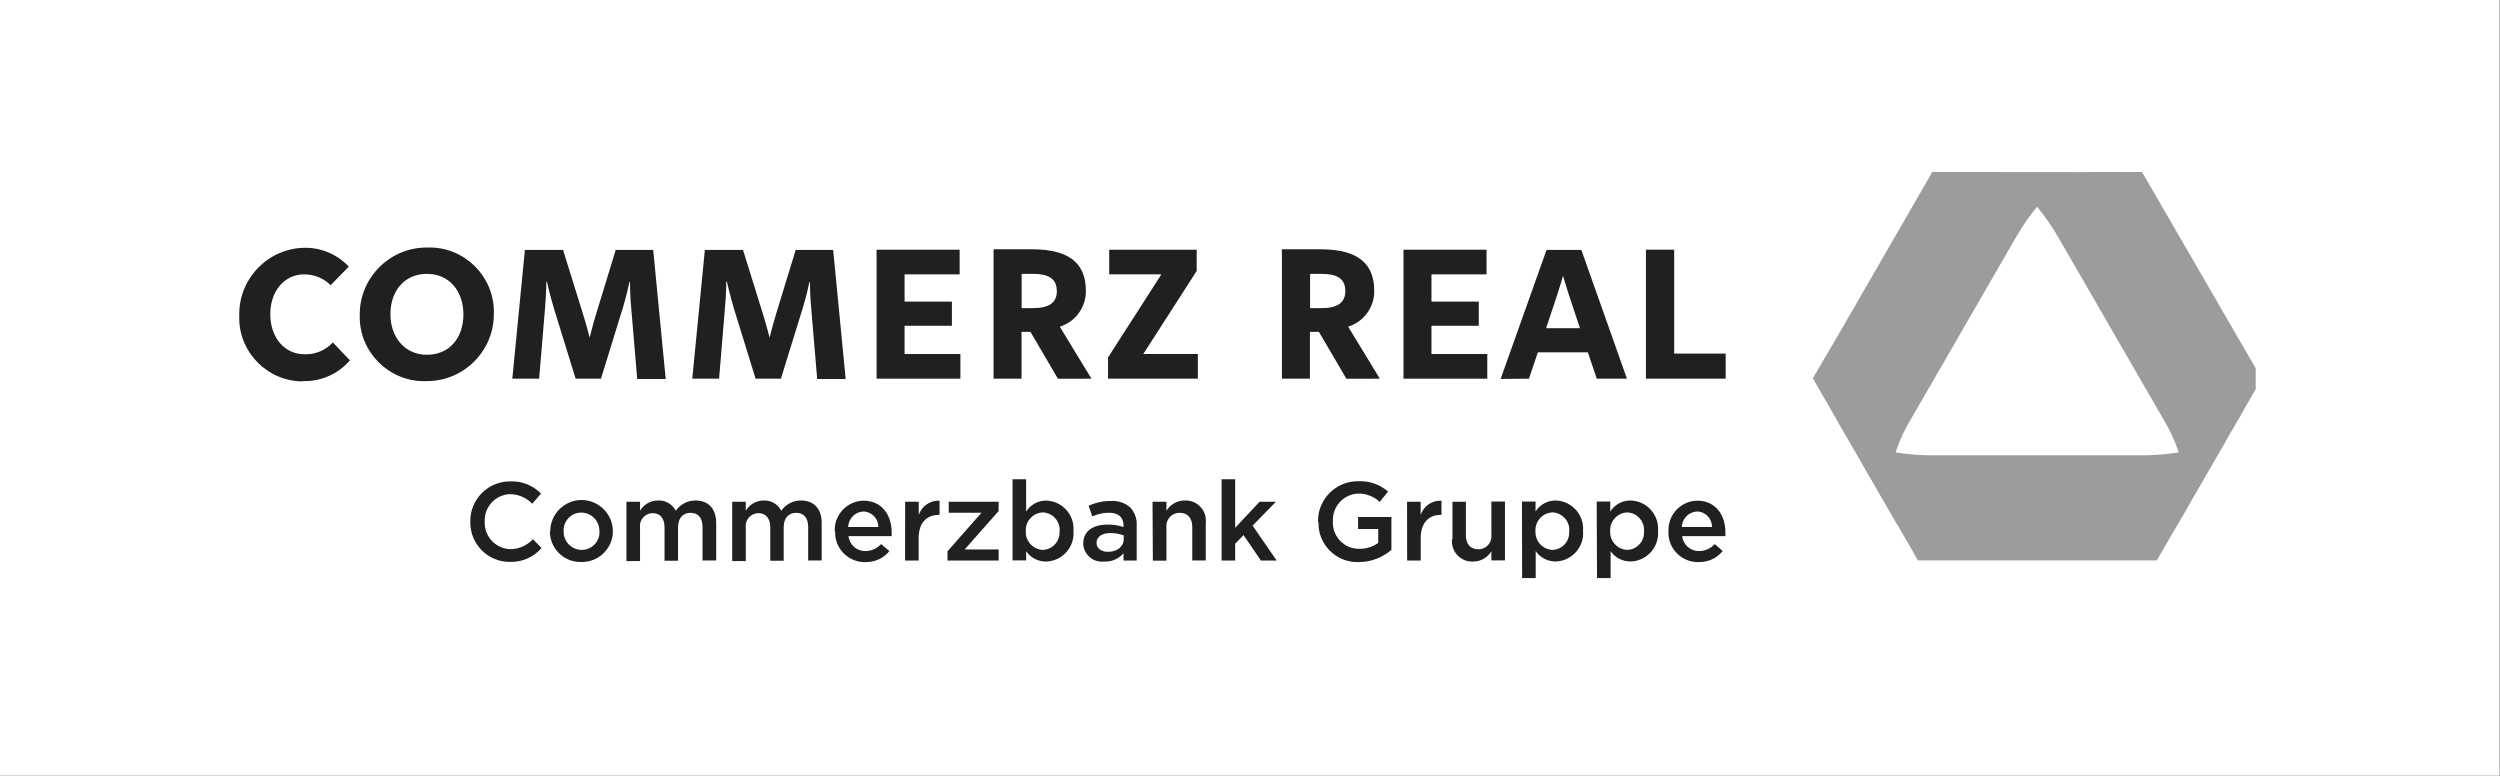 <?xml version="1.0" encoding="utf-8"?>
<svg xmlns="http://www.w3.org/2000/svg" height="100%" style="fill-rule:evenodd;clip-rule:evenodd;stroke-linejoin:round;stroke-miterlimit:2;" version="1.1" viewBox="0 0 3907 1213" width="100%">
  <rect x="0" y="0" width="3907" height="1213" fill="#808080" stroke="none"/>
  <rect height="1212.24" style="fill:#fff;" width="3906.25" x="0" y="0"/>
  <g>
    <clipPath id="_clip1">
      <path d="M3274.34,268.75c-9.897,0 -47.657,0 -91.147,53.384l1.694,2.085c11.775,-13.988 25.45,-26.26 40.625,-36.46c13.187,-8.662 28.128,-14.306 43.75,-16.534c9.893,-1.044 42.315,-0.653 79.296,-0.653l-0.912,-1.563l-3.256,0l-70.05,-0.259Z"/>
    </clipPath>
    <g clip-path="url(#_clip1)">
      <rect height="55.337" style="fill:url(#_Radial2);" width="165.756" x="3182.94" y="268.75"/>
    </g>
  </g>
  <g>
    <clipPath id="_clip3">
      <path d="M3019.79,268.75l-137.891,239.063l-43.359,74.087l-5.079,8.725l0.001,1.172l132.421,229.297c-0.39,-1.163 -0.868,-2.294 -1.431,-3.385c-2.734,-5.209 -4.819,-9.247 -5.99,-11.718c-5.944,-14.654 -8.566,-30.441 -7.682,-46.225c4.247,-38.175 16.969,-74.925 37.241,-107.554l161.719,-279.946c11.718,-20.313 37.628,-62.241 74.478,-86.069c13.293,-8.597 28.322,-14.156 44.009,-16.275c4.428,-0 13.022,-0.781 26.044,-0.913l1.041,0l-275.522,-0.259Z"/>
    </clipPath>
    <g clip-path="url(#_clip3)">
      <rect height="552.603" style="fill:url(#_Radial4);" width="461.328" x="2833.07" y="268.75"/>
    </g>
  </g>
  <g>
    <clipPath id="_clip5">
      <path d="M3506.78,638.022c-6.122,10.415 -10.937,18.097 -13.022,21.744c-9.803,12.743 -22.353,23.115 -36.718,30.337c-39.063,20.053 -88.413,21.484 -111.85,21.484l-323.307,0c-23.437,0 -72.656,-1.431 -111.85,-21.484c-14.125,-7.131 -26.49,-17.319 -36.196,-29.816c-2.604,-3.515 -7.422,-11.328 -13.022,-21.615c-0,-0.781 -0.782,-0.913 -0.782,-0.913l13.672,23.7l123.7,214.322l373.307,0l136.978,-237.759l-0.782,0.909"/>
    </clipPath>
    <g clip-path="url(#_clip5)">
      <rect height="238.15" style="fill:url(#_Radial6);" width="648.178" x="2859.51" y="637.759"/>
    </g>
  </g>
  <g>
    <clipPath id="_clip7">
      <path d="M3294.28,268.75l-0.912,0c-12.11,0 -21.094,0 -26.041,0.913c-15.55,2.349 -30.397,8.084 -43.49,16.796c-15.157,10.175 -28.757,22.5 -40.366,36.588c12.878,15.478 24.337,32.081 34.247,49.609l161.718,279.947c20.285,32.622 33.01,69.375 37.238,107.553c0.872,15.785 -1.75,31.569 -7.681,46.225c-1.822,4.035 -6.119,12.11 -11.978,22.656c-0.082,0.385 -0.082,0.785 -0,1.172l128.775,-223.047l-0,-30.6l-178.125,-307.553l-53.385,-0.259Z"/>
    </clipPath>
    <g clip-path="url(#_clip7)">
      <rect height="561.328" style="fill:url(#_Radial8);" width="341.666" x="3183.59" y="268.75"/>
    </g>
  </g>
  <path d="M735.025,815.366c-0.009,-0.482 -0.016,-0.963 -0.016,-1.444c0,-33.785 27.803,-61.588 61.588,-61.588c0.353,0 0.706,0.003 1.059,0.01c17.928,-0.7 35.344,6.209 47.916,19.009l-13.8,15.888c-8.966,-9.344 -21.3,-14.738 -34.247,-14.975c-22.078,0.393 -40.025,18.665 -40.025,40.75c0,0.696 0.016,1.393 0.053,2.087c-0.037,0.697 -0.053,1.394 -0.053,2.091c0,22.225 18.066,40.615 40.288,41.009c13.34,-0.072 26.056,-5.747 35.025,-15.625l13.54,13.931c-12.365,14.235 -30.5,22.178 -49.347,21.616c-0.265,0.003 -0.534,0.006 -0.8,0.006c-33.572,0 -61.197,-27.628 -61.197,-61.2c0,-0.478 0.007,-0.956 0.016,-1.437" style="fill:#202020;fill-rule:nonzero;"/>
  <path d="M936.719,830.6c0.015,-0.391 0.025,-0.781 0.025,-1.172c-0,-15.534 -12.75,-28.328 -28.282,-28.387l-0.05,-0c-15.143,-0 -27.606,12.462 -27.606,27.606c0,0.562 0.019,1.128 0.053,1.69c-0.006,0.263 -0.009,0.522 -0.009,0.782c-0,15.456 12.678,28.19 28.134,28.256c0.1,-0 0.2,0.003 0.297,0.003c15.144,0 27.606,-12.462 27.606,-27.606c0,-0.478 -0.012,-0.956 -0.037,-1.435m-76.953,0c-0,-26.856 22.1,-48.956 48.956,-48.956c26.859,0 48.959,22.1 48.959,48.956c-0.062,26.316 -21.731,47.932 -48.046,47.932c-0.391,-0 -0.782,-0.003 -1.172,-0.013c-0.566,0.019 -1.128,0.028 -1.694,0.028c-26.072,0 -47.525,-21.453 -47.525,-47.525l-0,-0.159" style="fill:#202020;fill-rule:nonzero;"/>
  <path d="M979.037,784.116l21.222,-0l0,13.931c6,-9.913 16.8,-15.956 28.388,-15.885c11.525,-0.537 22.334,5.813 27.472,16.144c6.968,-10.219 18.622,-16.29 30.99,-16.144c20.053,0 32.163,13.019 32.163,35.157l-0,58.594l-21.356,-0l-0,-52.085c-0,-14.584 -6.769,-22.397 -18.619,-22.397c-11.85,0 -19.663,7.944 -19.663,22.788l0,52.084l-21.093,0l-0,-52.084c-0,-14.322 -7.032,-22.266 -18.619,-22.266c-10.922,0.11 -19.85,9.128 -19.85,20.05c-0,0.916 0.062,1.831 0.187,2.738l0,52.081l-21.222,-0l0,-92.706Z" style="fill:#202020;fill-rule:nonzero;"/>
  <path d="M1144.27,784.116l21.222,-0l-0,13.931c5.928,-9.794 16.55,-15.819 27.997,-15.885c11.525,-0.537 22.334,5.813 27.471,16.144c6.969,-10.219 18.622,-16.29 30.991,-16.144c20.053,0 32.163,13.019 32.163,35.157l-0,58.594l-21.094,-0l-0,-52.085c-0,-14.584 -6.772,-22.397 -18.622,-22.397c-11.847,0 -19.659,7.944 -19.659,22.788l-0,52.084l-20.966,0l-0,-52.084c-0,-14.322 -7.031,-22.266 -18.619,-22.266c-10.922,0.11 -19.85,9.128 -19.85,20.05c0,0.916 0.063,1.831 0.188,2.738l-0,52.081l-21.222,-0l-0,-92.706Z" style="fill:#202020;fill-rule:nonzero;"/>
  <path d="M1372.66,823.569c0.216,-13.025 -10.284,-23.938 -23.306,-24.219c-13.006,0.541 -23.5,11.206 -23.828,24.219l47.134,-0Zm-68.1,6.768c-0.034,-0.737 -0.053,-1.478 -0.053,-2.218c0,-24.797 20.181,-45.303 44.975,-45.697c29.169,-0 44.013,23.047 44.013,49.478l-0,5.991l-67.45,-0c1.4,13.237 12.731,23.381 26.043,23.306c9.463,0.053 18.513,-3.928 24.869,-10.938l13.022,10.938c-9.156,11.297 -23.1,17.662 -37.631,17.187c-0.447,0.016 -0.894,0.022 -1.341,0.022c-25.14,0 -45.831,-20.69 -45.831,-45.834c-0,-0.616 0.012,-1.228 0.037,-1.844" style="fill:#202020;fill-rule:nonzero;"/>
  <path d="M1414.58,784.116l21.222,-0l0,20.703c4.547,-13.91 17.941,-23.122 32.553,-22.397l0,22.266l-1.303,-0c-18.487,-0 -31.378,11.978 -31.378,36.328l0,35.025l-21.225,-0l0.131,-91.925Z" style="fill:#202020;fill-rule:nonzero;"/>
  <path d="M1480.73,861.588l53.125,-60.285l-51.172,0l0,-17.187l77.997,-0l0,14.453l-53.125,60.156l53.125,0l0,17.316l-79.95,-0l0,-14.453Z" style="fill:#202020;fill-rule:nonzero;"/>
  <path d="M1655.99,830.209c0.053,-0.703 0.081,-1.406 0.081,-2.112c-0,-14.541 -11.597,-26.666 -26.125,-27.316c-14.881,0.463 -26.875,12.831 -26.875,27.722c-0,0.569 0.019,1.138 0.053,1.706c-0.025,0.485 -0.037,0.969 -0.037,1.453c-0,14.788 11.825,27.11 26.6,27.713c14.478,-0.428 26.156,-12.456 26.156,-26.941c-0,-0.831 -0.038,-1.659 -0.116,-2.487m-52.081,31.512l-0,14.322l-21.225,0l-0,-126.822l21.225,0l-0,50.519c6.762,-10.769 18.659,-17.284 31.378,-17.187c23.653,0.687 42.731,20.331 42.731,43.993c0,1.222 -0.05,2.444 -0.153,3.663c0.103,1.219 0.153,2.444 0.153,3.665c0,23.66 -19.078,43.304 -42.731,43.991c-12.484,0.185 -24.269,-5.878 -31.378,-16.144" style="fill:#202020;fill-rule:nonzero;"/>
  <path d="M1756.12,842.969l-0,-6.25c-6.666,-2.466 -13.725,-3.7 -20.832,-3.647c-13.021,-0 -21.615,5.731 -21.615,15.365c-0,8.854 7.812,13.932 17.969,13.932c13.931,-0 24.478,-8.072 24.478,-19.66m-63.15,6.641c-0,-19.794 15.625,-29.559 38.15,-29.559c8.397,-0.1 16.756,1.178 24.74,3.778l0,-2.216c0,-13.019 -7.943,-20.05 -22.787,-20.05c-8.988,0.05 -17.863,2.003 -26.041,5.728l-5.728,-16.537c10.869,-5.11 22.756,-7.691 34.766,-7.55c11.125,-0.847 22.131,2.869 30.468,10.284c7.041,7.706 10.619,17.975 9.894,28.388l0,54.425l-20.572,-0l0,-11.457c-7.453,8.697 -18.503,13.5 -29.947,13.019c-1.218,0.153 -2.443,0.231 -3.671,0.231c-15.76,0 -28.891,-12.606 -29.532,-28.356" style="fill:#202020;fill-rule:nonzero;"/>
  <path d="M1801.17,784.116l21.744,-0l-0,14.062c6.093,-10.025 17.047,-16.119 28.778,-16.015c0.462,-0.022 0.925,-0.032 1.387,-0.032c17.285,0 31.51,14.225 31.51,31.51c-0,1.228 -0.072,2.456 -0.216,3.678l-0,58.594l-21.094,-0l0,-52.085c0,-14.322 -7.162,-22.397 -19.662,-22.397c-0.125,0 -0.253,-0.003 -0.382,-0.003c-11.212,0 -20.44,9.228 -20.44,20.444c-0,0.741 0.04,1.481 0.119,2.216l-0,52.084l-21.222,-0l-0.522,-92.056Z" style="fill:#202020;fill-rule:nonzero;"/>
  <path d="M1909.12,748.959l21.222,0l-0,75.91l38.153,-40.753l25.518,-0l-36.456,37.368l37.628,54.557l-24.609,-0l-27.213,-39.844l-13.021,13.544l-0,26.3l-21.222,-0l-0,-127.082Z" style="fill:#202020;fill-rule:nonzero;"/>
  <path d="M2059.77,815.366c-0.01,-0.438 -0.013,-0.872 -0.013,-1.307c0,-34 27.978,-61.978 61.978,-61.978c0.222,0 0.444,0 0.666,0.003c17.125,-0.94 33.959,4.857 46.875,16.144l-13.022,16.147c-9.234,-8.622 -21.484,-13.297 -34.116,-13.022c-22.459,1.047 -40.084,20.378 -39.062,42.841c-0.066,0.956 -0.1,1.915 -0.1,2.872c-0,22.287 18.337,40.625 40.625,40.625c0.294,-0 0.587,-0.004 0.881,-0.01c10.541,0.125 20.853,-3.115 29.428,-9.244l0,-21.743l-31.509,-0l-0,-18.75l52.081,-0l0,51.431c-14.109,12.194 -32.131,18.941 -50.781,19.009c-0.925,0.044 -1.85,0.066 -2.775,0.066c-33.144,-0 -60.419,-27.275 -60.419,-60.419c0,-0.759 0.016,-1.519 0.044,-2.275" style="fill:#202020;fill-rule:nonzero;"/>
  <path d="M2198.96,784.116l21.222,-0l0,20.703c4.547,-13.91 17.941,-23.122 32.553,-22.397l0,22.266l-1.171,-0c-18.491,-0 -31.25,11.978 -31.25,36.328l-0,35.025l-21.226,-0l-0.128,-91.925Z" style="fill:#202020;fill-rule:nonzero;"/>
  <path d="M2269.92,842.578l-0,-58.462l20.962,-0l0,52.081c0,14.325 7.163,22.266 19.663,22.266c11.14,-0.004 20.303,-9.172 20.303,-20.313c0,-0.737 -0.041,-1.478 -0.122,-2.212l0,-52.085l21.225,0l0,91.928l-21.225,0l0,-14.322c-6.022,10.11 -17.006,16.275 -28.775,16.144c-0.469,0.022 -0.934,0.031 -1.403,0.031c-17.284,0 -31.509,-14.221 -31.509,-31.509c-0,-1.272 0.075,-2.544 0.231,-3.806" style="fill:#202020;fill-rule:nonzero;"/>
  <path d="M2452.47,830.209c0.053,-0.703 0.081,-1.406 0.081,-2.112c0,-14.541 -11.597,-26.666 -26.125,-27.316c-14.881,0.463 -26.875,12.831 -26.875,27.722c0,0.569 0.019,1.138 0.053,1.706c-0.025,0.485 -0.037,0.969 -0.037,1.453c-0,14.788 11.825,27.11 26.6,27.713c14.462,-0.353 26.169,-12.347 26.169,-26.816c-0,-0.872 -0.041,-1.743 -0.128,-2.612m-73.697,-46.094l21.225,0l-0,15.625c6.731,-10.819 18.634,-17.387 31.378,-17.316c23.753,0.55 42.99,20.238 42.99,43.997c0,1.222 -0.05,2.441 -0.15,3.66c0.1,1.218 0.154,2.44 0.154,3.662c-0,23.663 -19.082,43.306 -42.732,43.994c-12.487,0.181 -24.272,-5.881 -31.381,-16.147l0,42.056l-21.225,0l-0.259,-119.531Z" style="fill:#202020;fill-rule:nonzero;"/>
  <path d="M2569.27,830.209c0.053,-0.703 0.081,-1.406 0.081,-2.112c0,-14.541 -11.597,-26.666 -26.125,-27.316c-14.881,0.463 -26.875,12.831 -26.875,27.722c0,0.569 0.019,1.138 0.053,1.706c-0.025,0.482 -0.037,0.966 -0.037,1.45c-0,14.835 11.903,27.178 26.731,27.716c14.478,-0.428 26.156,-12.456 26.156,-26.941c0,-0.831 -0.04,-1.659 -0.115,-2.487m-73.829,-46.094l21.225,0l0,15.625c6.732,-10.819 18.635,-17.387 31.379,-17.315c23.903,0.34 43.381,20.1 43.381,44.006c-0,1.215 -0.05,2.434 -0.15,3.65c0.1,1.215 0.15,2.437 0.15,3.659c-0,23.71 -19.159,43.375 -42.86,43.997c-12.484,0.181 -24.271,-5.881 -31.381,-16.147l0,42.056l-21.222,0l-0.522,-119.531Z" style="fill:#202020;fill-rule:nonzero;"/>
  <path d="M2675.52,823.569c0.216,-13.025 -10.285,-23.938 -23.309,-24.219c-13.004,0.541 -23.497,11.206 -23.829,24.219l47.138,-0Zm-67.969,6.768c-0.04,-0.781 -0.062,-1.562 -0.062,-2.346c-0,-24.779 20.209,-45.247 44.984,-45.569c29.166,-0 44.009,23.047 44.009,49.478l0,5.991l-67.578,-0c1.397,13.237 12.732,23.381 26.041,23.306c9.466,0.069 18.522,-3.916 24.872,-10.938l12.369,10.938c-9.157,11.297 -23.101,17.662 -37.632,17.187c-0.444,0.016 -0.89,0.022 -1.337,0.022c-25.144,0 -45.835,-20.69 -45.835,-45.834c0,-0.616 0.013,-1.228 0.038,-1.844" style="fill:#202020;fill-rule:nonzero;"/>
  <path d="M473.306,595.572c28.144,0.865 55.216,-11.066 73.569,-32.422l-26.694,-27.994c-11.315,12.288 -27.447,19.044 -44.14,18.491c-32.032,-0 -53.644,-26.825 -53.644,-62.631c-0,-35.807 21.875,-62.241 52.862,-62.241c15.547,-0.131 30.513,5.969 41.538,16.928l28.256,-29.037c-17.862,-19.103 -42.991,-29.8 -69.14,-29.425c-56.157,0.697 -101.976,47.084 -101.976,103.247c0,0.696 0.007,1.393 0.022,2.09c-0.065,1.475 -0.1,2.953 -0.1,4.428c0,54.288 44.672,98.96 98.96,98.96c0.162,-0 0.325,-0 0.487,-0.003" style="fill:#202020;fill-rule:nonzero;"/>
  <path d="M666.406,595.572c0.394,0.006 0.785,0.006 1.178,0.006c57.144,0 104.166,-47.022 104.166,-104.165c0,-0.394 0,-0.785 -0.006,-1.179c0.034,-1.068 0.053,-2.134 0.053,-3.203c-0,-55 -45.26,-100.259 -100.263,-100.259c-1.318,-0 -2.637,0.025 -3.956,0.078c-0.394,-0.006 -0.784,-0.006 -1.178,-0.006c-57.144,-0 -104.166,47.022 -104.166,104.165c0,0.394 0,0.785 0.007,1.178c-0.035,1.069 -0.053,2.135 -0.053,3.204c-0,55 45.259,100.259 100.262,100.259c1.319,0 2.638,-0.025 3.956,-0.078m0.782,-41.144c-34.766,0 -57.032,-27.606 -57.032,-63.412c0,-35.807 21.485,-63.022 57.032,-63.022c35.546,-0 57.031,27.606 57.031,63.412c-0,35.806 -21.094,63.022 -57.031,63.022" style="fill:#202020;fill-rule:nonzero;"/>
  <path d="M939.194,591.797l33.984,-110.025c5.988,-19.272 10.547,-41.147 10.547,-41.147l0.781,-0c0,-0 0,21.875 2.213,43.75l9.115,107.944l44.532,-0l-19.532,-201.694l-58.593,-0l-30.6,100c-4.947,16.275 -10.157,36.978 -10.157,36.978c0,0 -5.209,-20.703 -10.546,-37.369l-30.991,-99.609l-59.634,0l-19.663,201.172l41.928,-0l9.116,-108.725c1.822,-21.094 2.212,-43.097 2.212,-43.097l0.782,0c-0,0 4.946,21.875 10.937,41.925l33.984,109.897l39.585,-0Z" style="fill:#202020;fill-rule:nonzero;"/>
  <path d="M1220.44,591.797l33.984,-110.025c6.119,-19.272 10.547,-41.147 10.547,-41.147l0.781,-0c0,-0 0,21.875 2.213,43.75l9.115,107.944l44.532,-0l-19.532,-201.694l-58.593,-0l-30.6,100c-4.947,16.275 -10.157,36.978 -10.157,36.978c0,0 -5.337,-20.703 -10.546,-37.369l-30.991,-99.609l-59.634,0l-19.663,201.172l41.928,-0l8.985,-108.725c1.953,-21.094 2.343,-43.097 2.343,-43.097l0.782,0c-0,0 4.946,21.875 10.937,41.925l33.984,109.897l39.585,-0Z" style="fill:#202020;fill-rule:nonzero;"/>
  <path d="M1369.92,591.797l130.991,-0l-0,-38.541l-87.241,0l-0,-44.14l73.959,-0l0,-37.763l-73.959,0l-0,-42.578l86.069,0l-0,-38.541l-129.819,0l-0,201.563Z" style="fill:#202020;fill-rule:nonzero;"/>
  <path d="M1705.73,591.797l-49.478,-81.25c24.381,-7.528 41.028,-30.344 40.756,-55.86c0,-40.756 -23.047,-65.103 -83.856,-65.103l-60.416,0l0,202.213l43.75,-0l0,-73.178l13.932,-0l42.968,73.309l52.344,-0.131Zm-54.034,-137.11c-0,18.882 -13.022,26.822 -36.982,26.822l-18.096,0l-0,-53.515l17.968,-0c23.438,-0 36.978,7.162 36.978,26.825" style="fill:#202020;fill-rule:nonzero;"/>
  <path d="M1731.64,591.797l140.365,-0l0,-38.541l-85.287,0l83.462,-129.818l0,-33.204l-136.719,0l0,38.541l81.513,0l-83.334,129.819l-0,33.203Z" style="fill:#202020;fill-rule:nonzero;"/>
  <path d="M2156.38,591.797l-49.481,-81.25c24.381,-7.528 41.028,-30.344 40.756,-55.86c0,-40.756 -23.047,-65.103 -83.853,-65.103l-60.419,0l0,202.213l43.75,-0l0,-73.178l14.063,-0l42.969,73.309l52.215,-0.131Zm-53.906,-137.11c0,18.882 -13.022,26.822 -36.981,26.822l-18.097,0l-0,-53.515l18.097,-0c23.437,-0 36.981,7.162 36.981,26.825" style="fill:#202020;fill-rule:nonzero;"/>
  <path d="M2193.36,591.797l130.991,-0l0,-38.541l-87.241,0l0,-44.14l73.96,-0l-0,-37.763l-73.96,0l0,-42.578l86.069,0l0,-38.541l-129.819,0l0,201.563Z" style="fill:#202020;fill-rule:nonzero;"/>
  <path d="M2469.14,512.891l-52.866,-0l17.709,-53.257c4.947,-15.103 8.725,-28.643 8.725,-28.643c0,-0 3.775,13.018 8.722,28.384l17.71,53.516Zm-79.688,78.906l13.931,-41.147l78.125,0l13.935,41.147l47.134,-0l-71.225,-201.172l-54.425,0l-71.747,201.563l44.272,-0.391Z" style="fill:#202020;fill-rule:nonzero;"/>
  <path d="M2696.88,591.797l-124.609,-0l-0,-201.563l44.14,0l0,162.369l80.469,0l0,39.194Z" style="fill:#202020;fill-rule:nonzero;"/>
  <defs>
    <radialGradient cx="0" cy="0" gradientTransform="matrix(540.884,0,0,-540.884,3466.34,813.837)" gradientUnits="userSpaceOnUse" id="_Radial2" r="1">
      <stop offset="0" style="stop-color:#e1e1e1;stop-opacity:1"/>
      <stop offset="0.18" style="stop-color:#d4d4d4;stop-opacity:1"/>
      <stop offset="0.34" style="stop-color:#ccc;stop-opacity:1"/>
      <stop offset="0.44" style="stop-color:#c9c9c9;stop-opacity:1"/>
      <stop offset="0.61" style="stop-color:#c6c6c6;stop-opacity:1"/>
      <stop offset="0.76" style="stop-color:#bebebe;stop-opacity:1"/>
      <stop offset="0.9" style="stop-color:#afafaf;stop-opacity:1"/>
      <stop offset="0.9" style="stop-color:#afafaf;stop-opacity:1"/>
      <stop offset="1" style="stop-color:#9c9c9c;stop-opacity:1"/>
    </radialGradient>
    <radialGradient cx="0" cy="0" gradientTransform="matrix(19131.3,0,0,-22914.2,117434,11291.2)" gradientUnits="userSpaceOnUse" id="_Radial4" r="1">
      <stop offset="0" style="stop-color:#e1e1e1;stop-opacity:1"/>
      <stop offset="0.18" style="stop-color:#d4d4d4;stop-opacity:1"/>
      <stop offset="0.34" style="stop-color:#ccc;stop-opacity:1"/>
      <stop offset="0.44" style="stop-color:#c9c9c9;stop-opacity:1"/>
      <stop offset="0.61" style="stop-color:#c6c6c6;stop-opacity:1"/>
      <stop offset="0.76" style="stop-color:#bebebe;stop-opacity:1"/>
      <stop offset="0.9" style="stop-color:#afafaf;stop-opacity:1"/>
      <stop offset="0.9" style="stop-color:#afafaf;stop-opacity:1"/>
      <stop offset="1" style="stop-color:#9c9c9c;stop-opacity:1"/>
    </radialGradient>
    <radialGradient cx="0" cy="0" gradientTransform="matrix(26808.6,0,0,-26808.6,145586,12739.5)" gradientUnits="userSpaceOnUse" id="_Radial6" r="1">
      <stop offset="0" style="stop-color:#e1e1e1;stop-opacity:1"/>
      <stop offset="0.18" style="stop-color:#d4d4d4;stop-opacity:1"/>
      <stop offset="0.34" style="stop-color:#ccc;stop-opacity:1"/>
      <stop offset="0.44" style="stop-color:#c9c9c9;stop-opacity:1"/>
      <stop offset="0.61" style="stop-color:#c6c6c6;stop-opacity:1"/>
      <stop offset="0.76" style="stop-color:#bebebe;stop-opacity:1"/>
      <stop offset="0.9" style="stop-color:#afafaf;stop-opacity:1"/>
      <stop offset="0.9" style="stop-color:#afafaf;stop-opacity:1"/>
      <stop offset="1" style="stop-color:#9c9c9c;stop-opacity:1"/>
    </radialGradient>
    <radialGradient cx="0" cy="0" gradientTransform="matrix(14192.8,0,0,-23950.8,92995.6,34985.3)" gradientUnits="userSpaceOnUse" id="_Radial8" r="1">
      <stop offset="0" style="stop-color:#e1e1e1;stop-opacity:1"/>
      <stop offset="0.18" style="stop-color:#d4d4d4;stop-opacity:1"/>
      <stop offset="0.34" style="stop-color:#ccc;stop-opacity:1"/>
      <stop offset="0.44" style="stop-color:#c9c9c9;stop-opacity:1"/>
      <stop offset="0.61" style="stop-color:#c6c6c6;stop-opacity:1"/>
      <stop offset="0.76" style="stop-color:#bebebe;stop-opacity:1"/>
      <stop offset="0.9" style="stop-color:#afafaf;stop-opacity:1"/>
      <stop offset="0.9" style="stop-color:#afafaf;stop-opacity:1"/>
      <stop offset="1" style="stop-color:#9c9c9c;stop-opacity:1"/>
    </radialGradient>
  </defs>
</svg>